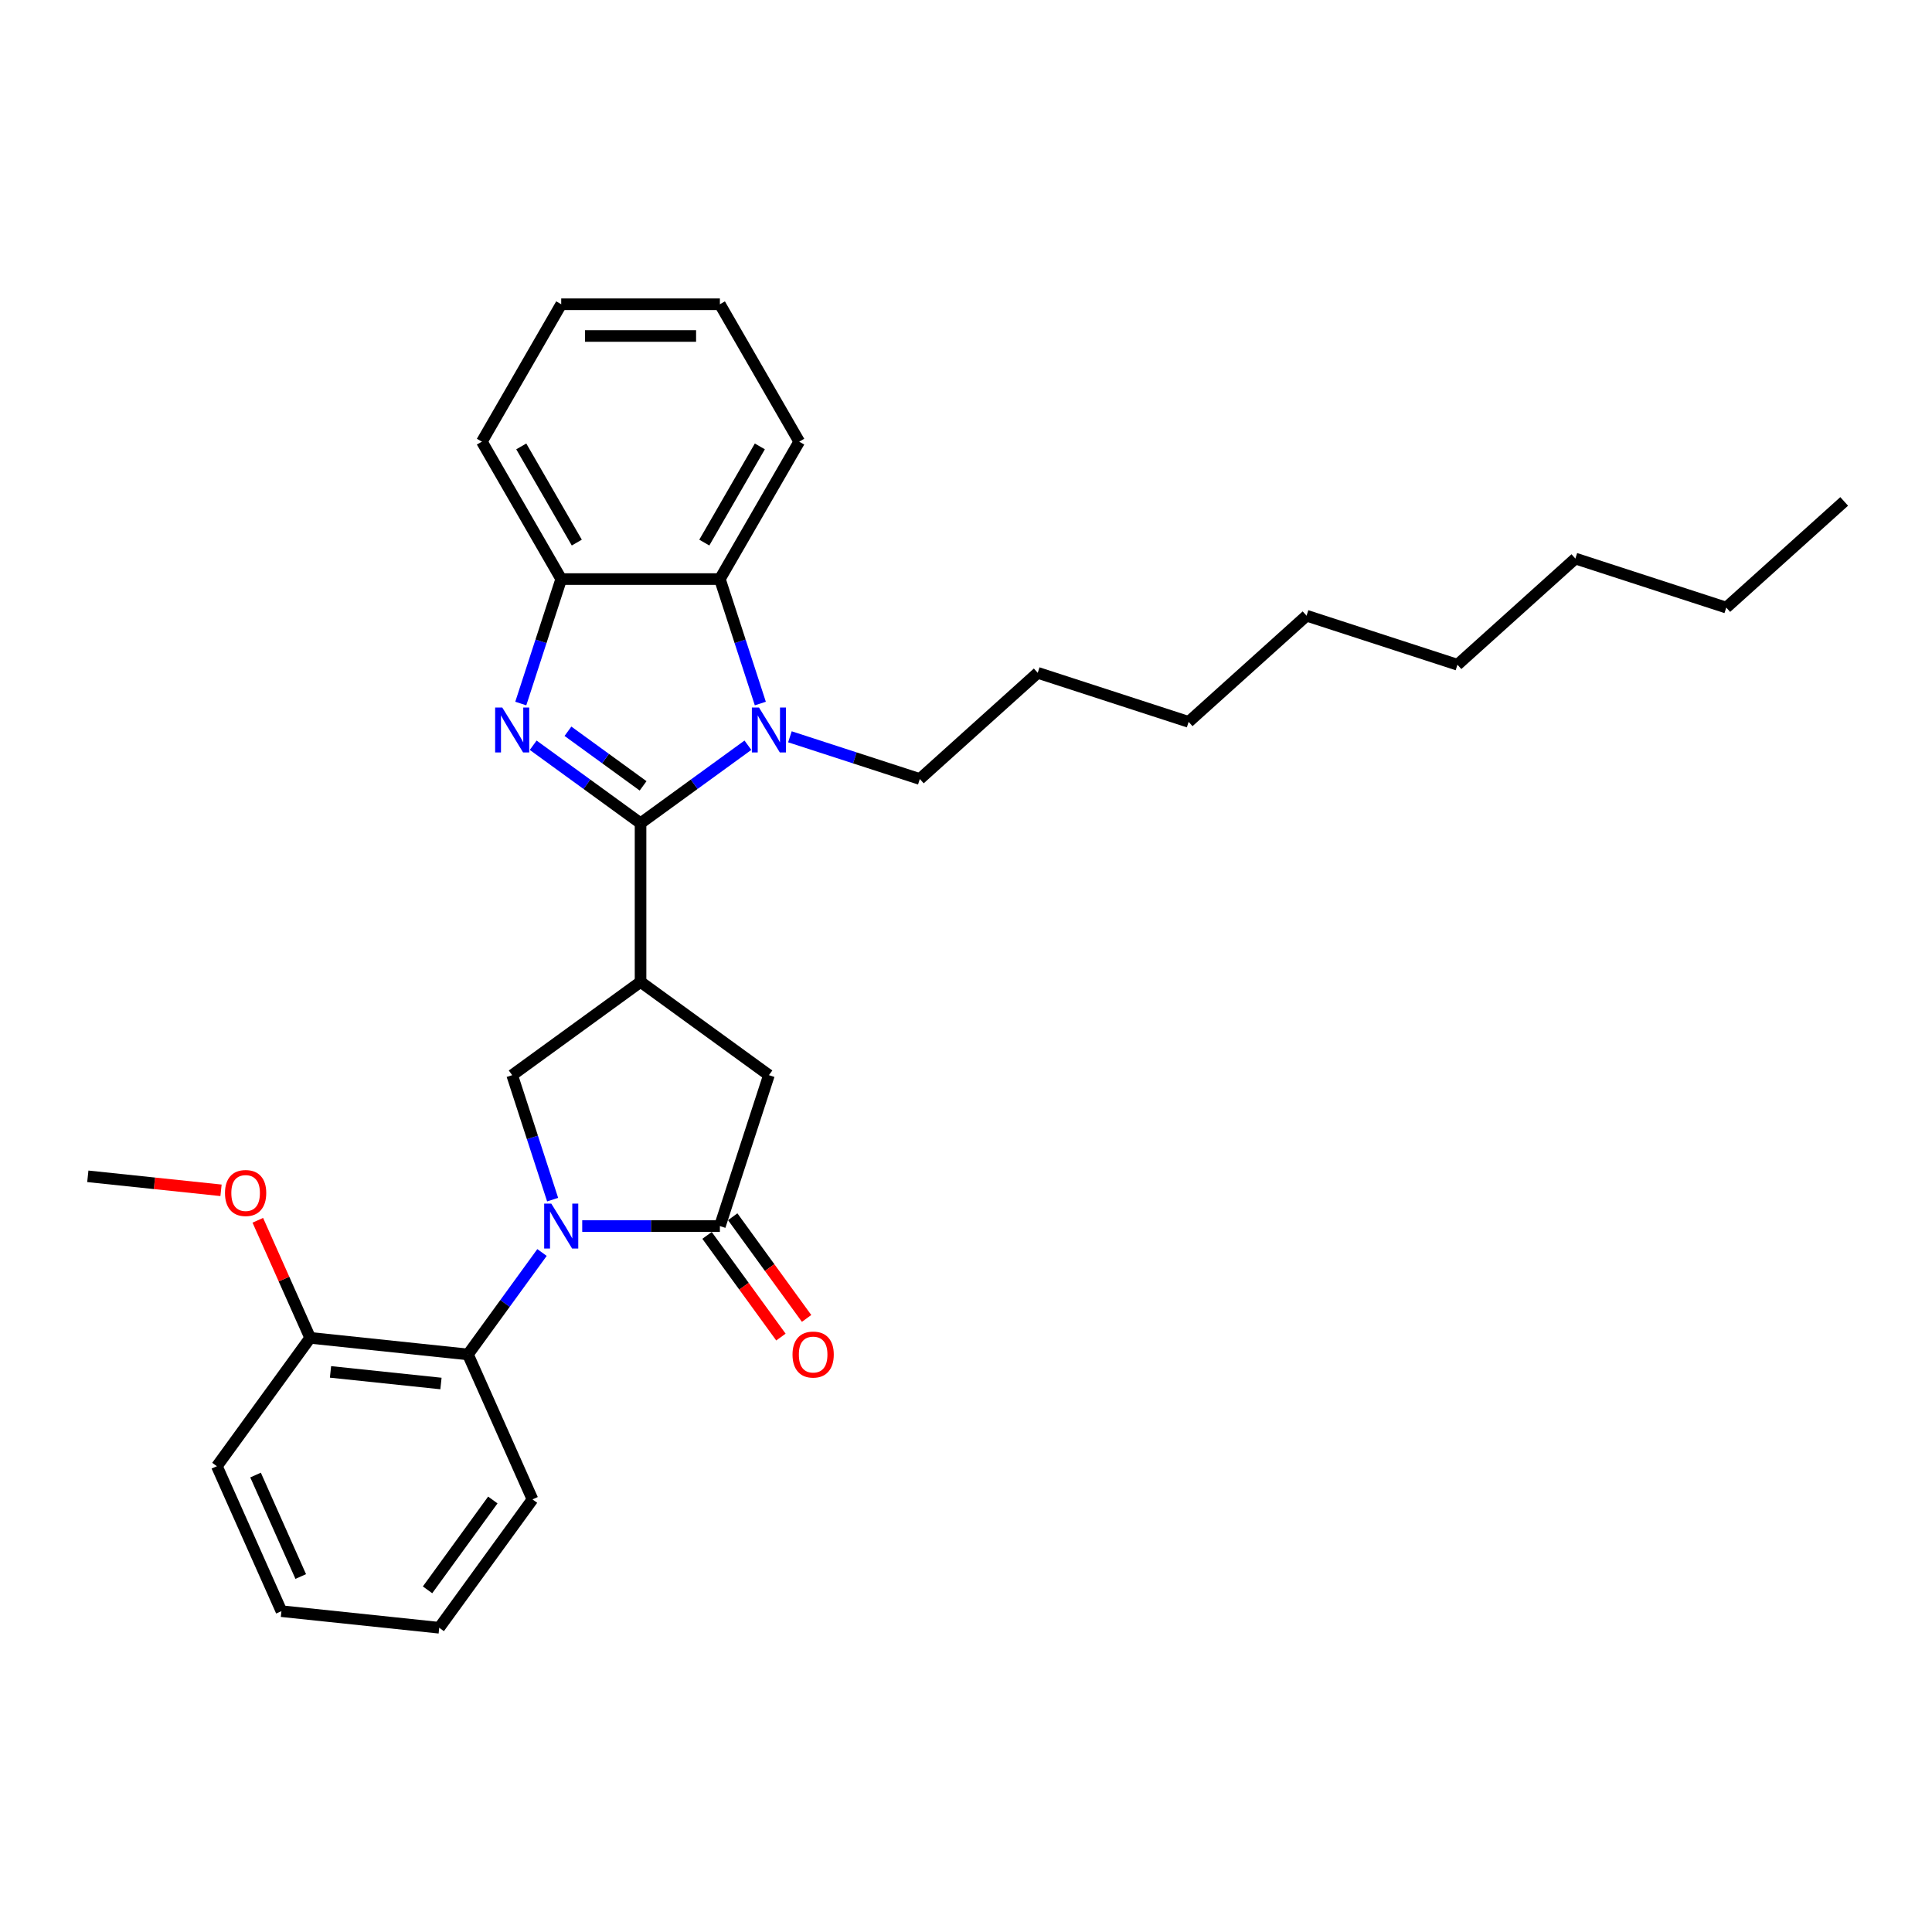 <?xml version='1.0' encoding='iso-8859-1'?>
<svg version='1.1' baseProfile='full'
              xmlns='http://www.w3.org/2000/svg'
                      xmlns:rdkit='http://www.rdkit.org/xml'
                      xmlns:xlink='http://www.w3.org/1999/xlink'
                  xml:space='preserve'
width='1000px' height='1000px' viewBox='0 0 1000 1000'>
<!-- END OF HEADER -->
<rect style='opacity:1.0;fill:#FFFFFF;stroke:none' width='1000' height='1000' x='0' y='0'> </rect>
<path class='bond-1' d='M 331.548,426.105 L 303.764,405.919' style='fill:none;fill-rule:evenodd;stroke:#000000;stroke-width:6px;stroke-linecap:butt;stroke-linejoin:miter;stroke-opacity:1' />
<path class='bond-1' d='M 303.764,405.919 L 275.98,385.733' style='fill:none;fill-rule:evenodd;stroke:#0000FF;stroke-width:6px;stroke-linecap:butt;stroke-linejoin:miter;stroke-opacity:1' />
<path class='bond-1' d='M 332.867,406.761 L 313.418,392.631' style='fill:none;fill-rule:evenodd;stroke:#000000;stroke-width:6px;stroke-linecap:butt;stroke-linejoin:miter;stroke-opacity:1' />
<path class='bond-1' d='M 313.418,392.631 L 293.969,378.5' style='fill:none;fill-rule:evenodd;stroke:#0000FF;stroke-width:6px;stroke-linecap:butt;stroke-linejoin:miter;stroke-opacity:1' />
<path class='bond-2' d='M 331.548,426.105 L 359.332,405.919' style='fill:none;fill-rule:evenodd;stroke:#000000;stroke-width:6px;stroke-linecap:butt;stroke-linejoin:miter;stroke-opacity:1' />
<path class='bond-2' d='M 359.332,405.919 L 387.116,385.733' style='fill:none;fill-rule:evenodd;stroke:#0000FF;stroke-width:6px;stroke-linecap:butt;stroke-linejoin:miter;stroke-opacity:1' />
<path class='bond-3' d='M 331.548,426.105 L 331.548,508.232' style='fill:none;fill-rule:evenodd;stroke:#000000;stroke-width:6px;stroke-linecap:butt;stroke-linejoin:miter;stroke-opacity:1' />
<path class='bond-0' d='M 286.039,620.93 L 275.572,588.717' style='fill:none;fill-rule:evenodd;stroke:#0000FF;stroke-width:6px;stroke-linecap:butt;stroke-linejoin:miter;stroke-opacity:1' />
<path class='bond-0' d='M 275.572,588.717 L 265.106,556.505' style='fill:none;fill-rule:evenodd;stroke:#000000;stroke-width:6px;stroke-linecap:butt;stroke-linejoin:miter;stroke-opacity:1' />
<path class='bond-8' d='M 280.544,648.294 L 261.378,674.674' style='fill:none;fill-rule:evenodd;stroke:#0000FF;stroke-width:6px;stroke-linecap:butt;stroke-linejoin:miter;stroke-opacity:1' />
<path class='bond-8' d='M 261.378,674.674 L 242.212,701.054' style='fill:none;fill-rule:evenodd;stroke:#000000;stroke-width:6px;stroke-linecap:butt;stroke-linejoin:miter;stroke-opacity:1' />
<path class='bond-31' d='M 301.358,634.612 L 336.985,634.612' style='fill:none;fill-rule:evenodd;stroke:#0000FF;stroke-width:6px;stroke-linecap:butt;stroke-linejoin:miter;stroke-opacity:1' />
<path class='bond-31' d='M 336.985,634.612 L 372.611,634.612' style='fill:none;fill-rule:evenodd;stroke:#000000;stroke-width:6px;stroke-linecap:butt;stroke-linejoin:miter;stroke-opacity:1' />
<path class='bond-7' d='M 269.552,364.15 L 280.018,331.938' style='fill:none;fill-rule:evenodd;stroke:#0000FF;stroke-width:6px;stroke-linecap:butt;stroke-linejoin:miter;stroke-opacity:1' />
<path class='bond-7' d='M 280.018,331.938 L 290.485,299.726' style='fill:none;fill-rule:evenodd;stroke:#000000;stroke-width:6px;stroke-linecap:butt;stroke-linejoin:miter;stroke-opacity:1' />
<path class='bond-6' d='M 393.544,364.15 L 383.078,331.938' style='fill:none;fill-rule:evenodd;stroke:#0000FF;stroke-width:6px;stroke-linecap:butt;stroke-linejoin:miter;stroke-opacity:1' />
<path class='bond-6' d='M 383.078,331.938 L 372.611,299.726' style='fill:none;fill-rule:evenodd;stroke:#000000;stroke-width:6px;stroke-linecap:butt;stroke-linejoin:miter;stroke-opacity:1' />
<path class='bond-12' d='M 408.863,381.366 L 442.48,392.288' style='fill:none;fill-rule:evenodd;stroke:#0000FF;stroke-width:6px;stroke-linecap:butt;stroke-linejoin:miter;stroke-opacity:1' />
<path class='bond-12' d='M 442.48,392.288 L 476.097,403.211' style='fill:none;fill-rule:evenodd;stroke:#000000;stroke-width:6px;stroke-linecap:butt;stroke-linejoin:miter;stroke-opacity:1' />
<path class='bond-5' d='M 331.548,508.232 L 265.106,556.505' style='fill:none;fill-rule:evenodd;stroke:#000000;stroke-width:6px;stroke-linecap:butt;stroke-linejoin:miter;stroke-opacity:1' />
<path class='bond-9' d='M 331.548,508.232 L 397.99,556.505' style='fill:none;fill-rule:evenodd;stroke:#000000;stroke-width:6px;stroke-linecap:butt;stroke-linejoin:miter;stroke-opacity:1' />
<path class='bond-4' d='M 372.611,634.612 L 397.99,556.505' style='fill:none;fill-rule:evenodd;stroke:#000000;stroke-width:6px;stroke-linecap:butt;stroke-linejoin:miter;stroke-opacity:1' />
<path class='bond-10' d='M 365.967,639.439 L 385.085,665.753' style='fill:none;fill-rule:evenodd;stroke:#000000;stroke-width:6px;stroke-linecap:butt;stroke-linejoin:miter;stroke-opacity:1' />
<path class='bond-10' d='M 385.085,665.753 L 404.204,692.067' style='fill:none;fill-rule:evenodd;stroke:#FF0000;stroke-width:6px;stroke-linecap:butt;stroke-linejoin:miter;stroke-opacity:1' />
<path class='bond-10' d='M 379.255,629.785 L 398.374,656.099' style='fill:none;fill-rule:evenodd;stroke:#000000;stroke-width:6px;stroke-linecap:butt;stroke-linejoin:miter;stroke-opacity:1' />
<path class='bond-10' d='M 398.374,656.099 L 417.492,682.413' style='fill:none;fill-rule:evenodd;stroke:#FF0000;stroke-width:6px;stroke-linecap:butt;stroke-linejoin:miter;stroke-opacity:1' />
<path class='bond-14' d='M 372.611,299.726 L 413.674,228.602' style='fill:none;fill-rule:evenodd;stroke:#000000;stroke-width:6px;stroke-linecap:butt;stroke-linejoin:miter;stroke-opacity:1' />
<path class='bond-14' d='M 364.546,280.844 L 393.29,231.058' style='fill:none;fill-rule:evenodd;stroke:#000000;stroke-width:6px;stroke-linecap:butt;stroke-linejoin:miter;stroke-opacity:1' />
<path class='bond-30' d='M 372.611,299.726 L 290.485,299.726' style='fill:none;fill-rule:evenodd;stroke:#000000;stroke-width:6px;stroke-linecap:butt;stroke-linejoin:miter;stroke-opacity:1' />
<path class='bond-16' d='M 290.485,299.726 L 249.421,228.602' style='fill:none;fill-rule:evenodd;stroke:#000000;stroke-width:6px;stroke-linecap:butt;stroke-linejoin:miter;stroke-opacity:1' />
<path class='bond-16' d='M 298.55,280.844 L 269.806,231.058' style='fill:none;fill-rule:evenodd;stroke:#000000;stroke-width:6px;stroke-linecap:butt;stroke-linejoin:miter;stroke-opacity:1' />
<path class='bond-11' d='M 242.212,701.054 L 160.535,692.469' style='fill:none;fill-rule:evenodd;stroke:#000000;stroke-width:6px;stroke-linecap:butt;stroke-linejoin:miter;stroke-opacity:1' />
<path class='bond-11' d='M 228.243,716.101 L 171.07,710.092' style='fill:none;fill-rule:evenodd;stroke:#000000;stroke-width:6px;stroke-linecap:butt;stroke-linejoin:miter;stroke-opacity:1' />
<path class='bond-15' d='M 242.212,701.054 L 275.616,776.08' style='fill:none;fill-rule:evenodd;stroke:#000000;stroke-width:6px;stroke-linecap:butt;stroke-linejoin:miter;stroke-opacity:1' />
<path class='bond-13' d='M 160.535,692.469 L 146.989,662.043' style='fill:none;fill-rule:evenodd;stroke:#000000;stroke-width:6px;stroke-linecap:butt;stroke-linejoin:miter;stroke-opacity:1' />
<path class='bond-13' d='M 146.989,662.043 L 133.442,631.618' style='fill:none;fill-rule:evenodd;stroke:#FF0000;stroke-width:6px;stroke-linecap:butt;stroke-linejoin:miter;stroke-opacity:1' />
<path class='bond-17' d='M 160.535,692.469 L 112.262,758.911' style='fill:none;fill-rule:evenodd;stroke:#000000;stroke-width:6px;stroke-linecap:butt;stroke-linejoin:miter;stroke-opacity:1' />
<path class='bond-19' d='M 476.097,403.211 L 537.129,348.258' style='fill:none;fill-rule:evenodd;stroke:#000000;stroke-width:6px;stroke-linecap:butt;stroke-linejoin:miter;stroke-opacity:1' />
<path class='bond-18' d='M 114.402,616.105 L 79.928,612.481' style='fill:none;fill-rule:evenodd;stroke:#FF0000;stroke-width:6px;stroke-linecap:butt;stroke-linejoin:miter;stroke-opacity:1' />
<path class='bond-18' d='M 79.928,612.481 L 45.455,608.858' style='fill:none;fill-rule:evenodd;stroke:#000000;stroke-width:6px;stroke-linecap:butt;stroke-linejoin:miter;stroke-opacity:1' />
<path class='bond-25' d='M 413.674,228.602 L 372.611,157.478' style='fill:none;fill-rule:evenodd;stroke:#000000;stroke-width:6px;stroke-linecap:butt;stroke-linejoin:miter;stroke-opacity:1' />
<path class='bond-26' d='M 275.616,776.08 L 227.343,842.522' style='fill:none;fill-rule:evenodd;stroke:#000000;stroke-width:6px;stroke-linecap:butt;stroke-linejoin:miter;stroke-opacity:1' />
<path class='bond-26' d='M 255.086,776.392 L 221.295,822.901' style='fill:none;fill-rule:evenodd;stroke:#000000;stroke-width:6px;stroke-linecap:butt;stroke-linejoin:miter;stroke-opacity:1' />
<path class='bond-27' d='M 249.421,228.602 L 290.485,157.478' style='fill:none;fill-rule:evenodd;stroke:#000000;stroke-width:6px;stroke-linecap:butt;stroke-linejoin:miter;stroke-opacity:1' />
<path class='bond-29' d='M 112.262,758.911 L 145.666,833.937' style='fill:none;fill-rule:evenodd;stroke:#000000;stroke-width:6px;stroke-linecap:butt;stroke-linejoin:miter;stroke-opacity:1' />
<path class='bond-29' d='M 132.278,763.484 L 155.661,816.002' style='fill:none;fill-rule:evenodd;stroke:#000000;stroke-width:6px;stroke-linecap:butt;stroke-linejoin:miter;stroke-opacity:1' />
<path class='bond-23' d='M 537.129,348.258 L 615.236,373.636' style='fill:none;fill-rule:evenodd;stroke:#000000;stroke-width:6px;stroke-linecap:butt;stroke-linejoin:miter;stroke-opacity:1' />
<path class='bond-20' d='M 893.514,314.486 L 815.407,289.108' style='fill:none;fill-rule:evenodd;stroke:#000000;stroke-width:6px;stroke-linecap:butt;stroke-linejoin:miter;stroke-opacity:1' />
<path class='bond-28' d='M 893.514,314.486 L 954.545,259.533' style='fill:none;fill-rule:evenodd;stroke:#000000;stroke-width:6px;stroke-linecap:butt;stroke-linejoin:miter;stroke-opacity:1' />
<path class='bond-21' d='M 815.407,289.108 L 754.375,344.061' style='fill:none;fill-rule:evenodd;stroke:#000000;stroke-width:6px;stroke-linecap:butt;stroke-linejoin:miter;stroke-opacity:1' />
<path class='bond-22' d='M 754.375,344.061 L 676.268,318.683' style='fill:none;fill-rule:evenodd;stroke:#000000;stroke-width:6px;stroke-linecap:butt;stroke-linejoin:miter;stroke-opacity:1' />
<path class='bond-24' d='M 615.236,373.636 L 676.268,318.683' style='fill:none;fill-rule:evenodd;stroke:#000000;stroke-width:6px;stroke-linecap:butt;stroke-linejoin:miter;stroke-opacity:1' />
<path class='bond-32' d='M 372.611,157.478 L 290.485,157.478' style='fill:none;fill-rule:evenodd;stroke:#000000;stroke-width:6px;stroke-linecap:butt;stroke-linejoin:miter;stroke-opacity:1' />
<path class='bond-32' d='M 360.292,173.904 L 302.804,173.904' style='fill:none;fill-rule:evenodd;stroke:#000000;stroke-width:6px;stroke-linecap:butt;stroke-linejoin:miter;stroke-opacity:1' />
<path class='bond-33' d='M 227.343,842.522 L 145.666,833.937' style='fill:none;fill-rule:evenodd;stroke:#000000;stroke-width:6px;stroke-linecap:butt;stroke-linejoin:miter;stroke-opacity:1' />
<path  class='atom-1' d='M 285.343 622.983
L 292.965 635.302
Q 293.72 636.517, 294.936 638.718
Q 296.151 640.919, 296.217 641.051
L 296.217 622.983
L 299.305 622.983
L 299.305 646.241
L 296.118 646.241
L 287.939 632.772
Q 286.986 631.195, 285.968 629.389
Q 284.982 627.582, 284.686 627.023
L 284.686 646.241
L 281.664 646.241
L 281.664 622.983
L 285.343 622.983
' fill='#0000FF'/>
<path  class='atom-2' d='M 259.965 366.204
L 267.586 378.523
Q 268.342 379.738, 269.557 381.939
Q 270.773 384.14, 270.838 384.271
L 270.838 366.204
L 273.926 366.204
L 273.926 389.462
L 270.74 389.462
L 262.56 375.993
Q 261.607 374.416, 260.589 372.609
Q 259.604 370.803, 259.308 370.244
L 259.308 389.462
L 256.286 389.462
L 256.286 366.204
L 259.965 366.204
' fill='#0000FF'/>
<path  class='atom-3' d='M 392.849 366.204
L 400.47 378.523
Q 401.225 379.738, 402.441 381.939
Q 403.656 384.14, 403.722 384.271
L 403.722 366.204
L 406.81 366.204
L 406.81 389.462
L 403.624 389.462
L 395.444 375.993
Q 394.491 374.416, 393.473 372.609
Q 392.487 370.803, 392.192 370.244
L 392.192 389.462
L 389.169 389.462
L 389.169 366.204
L 392.849 366.204
' fill='#0000FF'/>
<path  class='atom-11' d='M 410.207 701.119
Q 410.207 695.535, 412.967 692.414
Q 415.726 689.293, 420.884 689.293
Q 426.041 689.293, 428.801 692.414
Q 431.56 695.535, 431.56 701.119
Q 431.56 706.77, 428.768 709.989
Q 425.976 713.175, 420.884 713.175
Q 415.759 713.175, 412.967 709.989
Q 410.207 706.802, 410.207 701.119
M 420.884 710.547
Q 424.432 710.547, 426.337 708.182
Q 428.275 705.784, 428.275 701.119
Q 428.275 696.553, 426.337 694.254
Q 424.432 691.921, 420.884 691.921
Q 417.336 691.921, 415.398 694.221
Q 413.493 696.52, 413.493 701.119
Q 413.493 705.817, 415.398 708.182
Q 417.336 710.547, 420.884 710.547
' fill='#FF0000'/>
<path  class='atom-14' d='M 116.455 617.508
Q 116.455 611.924, 119.214 608.803
Q 121.974 605.682, 127.131 605.682
Q 132.289 605.682, 135.048 608.803
Q 137.808 611.924, 137.808 617.508
Q 137.808 623.159, 135.015 626.378
Q 132.223 629.565, 127.131 629.565
Q 122.007 629.565, 119.214 626.378
Q 116.455 623.192, 116.455 617.508
M 127.131 626.937
Q 130.679 626.937, 132.584 624.571
Q 134.523 622.173, 134.523 617.508
Q 134.523 612.942, 132.584 610.643
Q 130.679 608.31, 127.131 608.31
Q 123.583 608.31, 121.645 610.61
Q 119.74 612.909, 119.74 617.508
Q 119.74 622.206, 121.645 624.571
Q 123.583 626.937, 127.131 626.937
' fill='#FF0000'/>
</svg>
